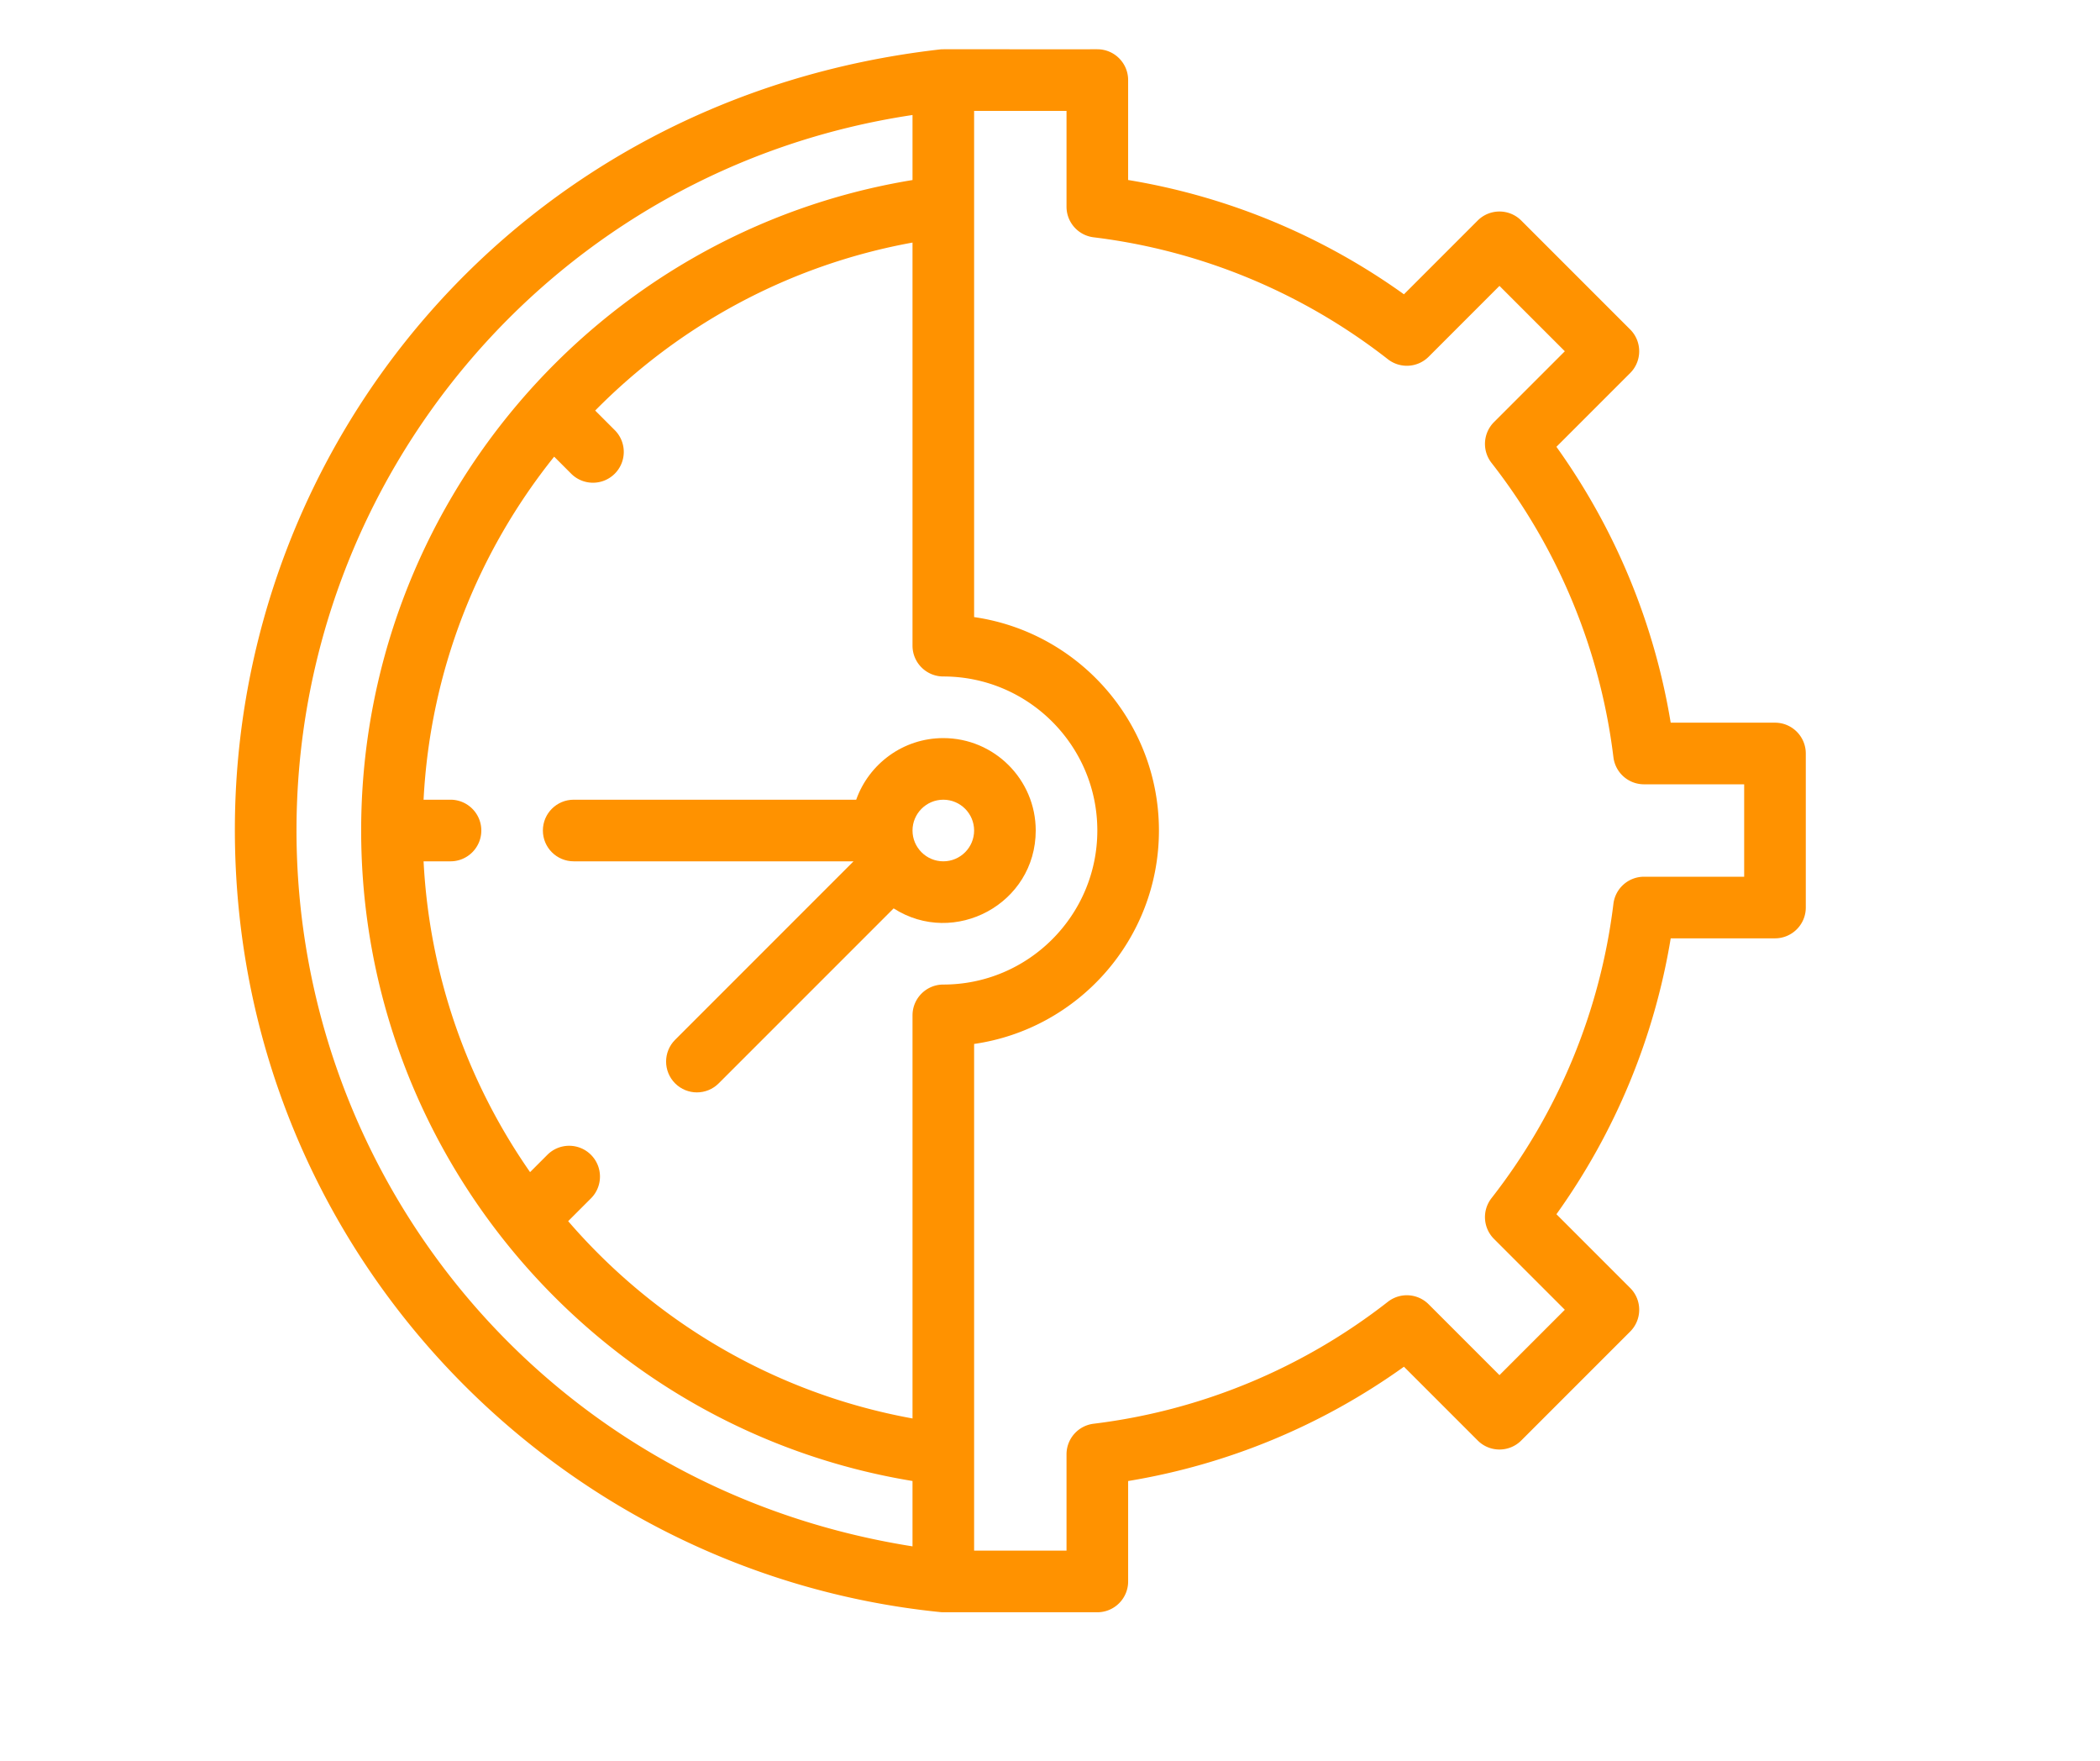 <svg xmlns="http://www.w3.org/2000/svg" width="940" height="788" version="1.2" viewBox="0 0 705 591"><defs><clipPath id="a"><path d="M78.703 16.496H606.56v524.86H78.703Zm0 0"/></clipPath></defs><g clip-path="url(#a)"><path d="M595.883 242.566h-35.008c-5.492-33.359-18.621-65.05-38.363-92.597l24.761-24.758c4.036-4.035 4.036-10.586 0-14.625l-36.566-36.563c-4.035-4.035-10.586-4.039-14.625 0l-24.758 24.758c-27.543-19.738-59.234-32.87-92.594-38.363V26.875c0-5.71-4.632-10.34-10.343-10.34-54.793.016-51.758-.047-52.746.05C173.28 32.778 78.71 149.826 78.85 278.75 79 417.785 185.036 527.875 315.602 541.086c1.051.11-2.011.035 52.79.059 5.71 0 10.34-4.633 10.34-10.344v-33.703c33.359-5.493 65.05-18.625 92.593-38.364l24.762 24.758c4.031 4.04 10.582 4.04 14.621 0l36.566-36.562c4.036-4.04 4.04-10.59 0-14.625l-24.761-24.758c19.742-27.547 32.87-59.238 38.367-92.598h35.004c5.71 0 10.344-4.629 10.344-10.34v-51.703c-.004-5.71-4.633-10.34-10.344-10.34m-279.2 87.895c-5.71 0-10.34 4.633-10.34 10.34v135.3c-46.171-8.394-86.464-32.453-115.605-66.222l7.649-7.652c4.039-4.036 4.039-10.582 0-14.622-4.04-4.039-10.582-4.039-14.625 0l-5.813 5.813c-20.902-29.988-33.781-65.852-35.75-104.32h9.04c5.71 0 10.343-4.63 10.343-10.34 0-5.711-4.633-10.34-10.344-10.34H142.2c2.211-43.211 18.188-83.137 43.84-115.14l5.715 5.718c4.043 4.04 10.586 4.035 14.625 0 4.039-4.039 4.039-10.586 0-14.625l-6.566-6.57c28.187-28.59 64.976-48.832 106.53-56.383v135.297c0 5.707 4.63 10.34 10.34 10.34 28.512 0 51.704 23.195 51.704 51.703 0 28.512-23.192 51.703-51.703 51.703M99.54 278.84c-.074-118.703 86.418-222.2 206.805-240.238V60.43C200.199 77.863 121.246 170.148 121.246 278.758c0 108.965 79.32 200.957 185.098 218.332v21.937C183.094 499.57 99.609 395.391 99.539 278.84m486.004 15.43h-33.629a10.34 10.34 0 0 0-10.266 9.09c-4.39 35.984-18.543 70.148-40.93 98.796a10.34 10.34 0 0 0 .837 13.68l23.78 23.781-21.94 21.942-23.782-23.782a10.34 10.34 0 0 0-13.68-.84c-28.648 22.387-62.812 36.543-98.796 40.934a10.34 10.34 0 0 0-9.09 10.266v32.324h-31.024V350.395c35.032-5.036 62.047-35.235 62.047-71.637s-27.015-66.598-62.047-71.633V37.215h31.024v32.168c0 5.226 3.902 9.629 9.09 10.265 35.984 4.387 70.148 18.543 98.797 40.93a10.346 10.346 0 0 0 13.68-.836l23.78-23.785 21.942 21.941-23.781 23.782a10.34 10.34 0 0 0-.836 13.68c22.386 28.652 36.539 62.816 40.93 98.8a10.344 10.344 0 0 0 10.265 9.09h33.629Zm0 0" style="stroke:none;fill-rule:nonzero;fill:#ff9200;fill-opacity:1"/></g><path d="M316.684 247.738c-13.48 0-24.973 8.645-29.243 20.68h-94.843c-5.711 0-10.344 4.629-10.344 10.34 0 5.71 4.633 10.34 10.344 10.34h93.949L226.645 349c-4.036 4.04-4.036 10.586 0 14.625 4.042 4.04 10.585 4.04 14.625 0l58.734-58.73c20.402 13.07 47.703-1.536 47.703-26.137 0-17.106-13.918-31.02-31.023-31.02m0 41.36c-5.7 0-10.34-4.637-10.34-10.34 0-5.7 4.64-10.34 10.34-10.34 5.703 0 10.34 4.64 10.34 10.34 0 5.703-4.637 10.34-10.34 10.34m0 0" style="stroke:none;fill-rule:nonzero;fill:#ff9200;fill-opacity:1"/></svg>